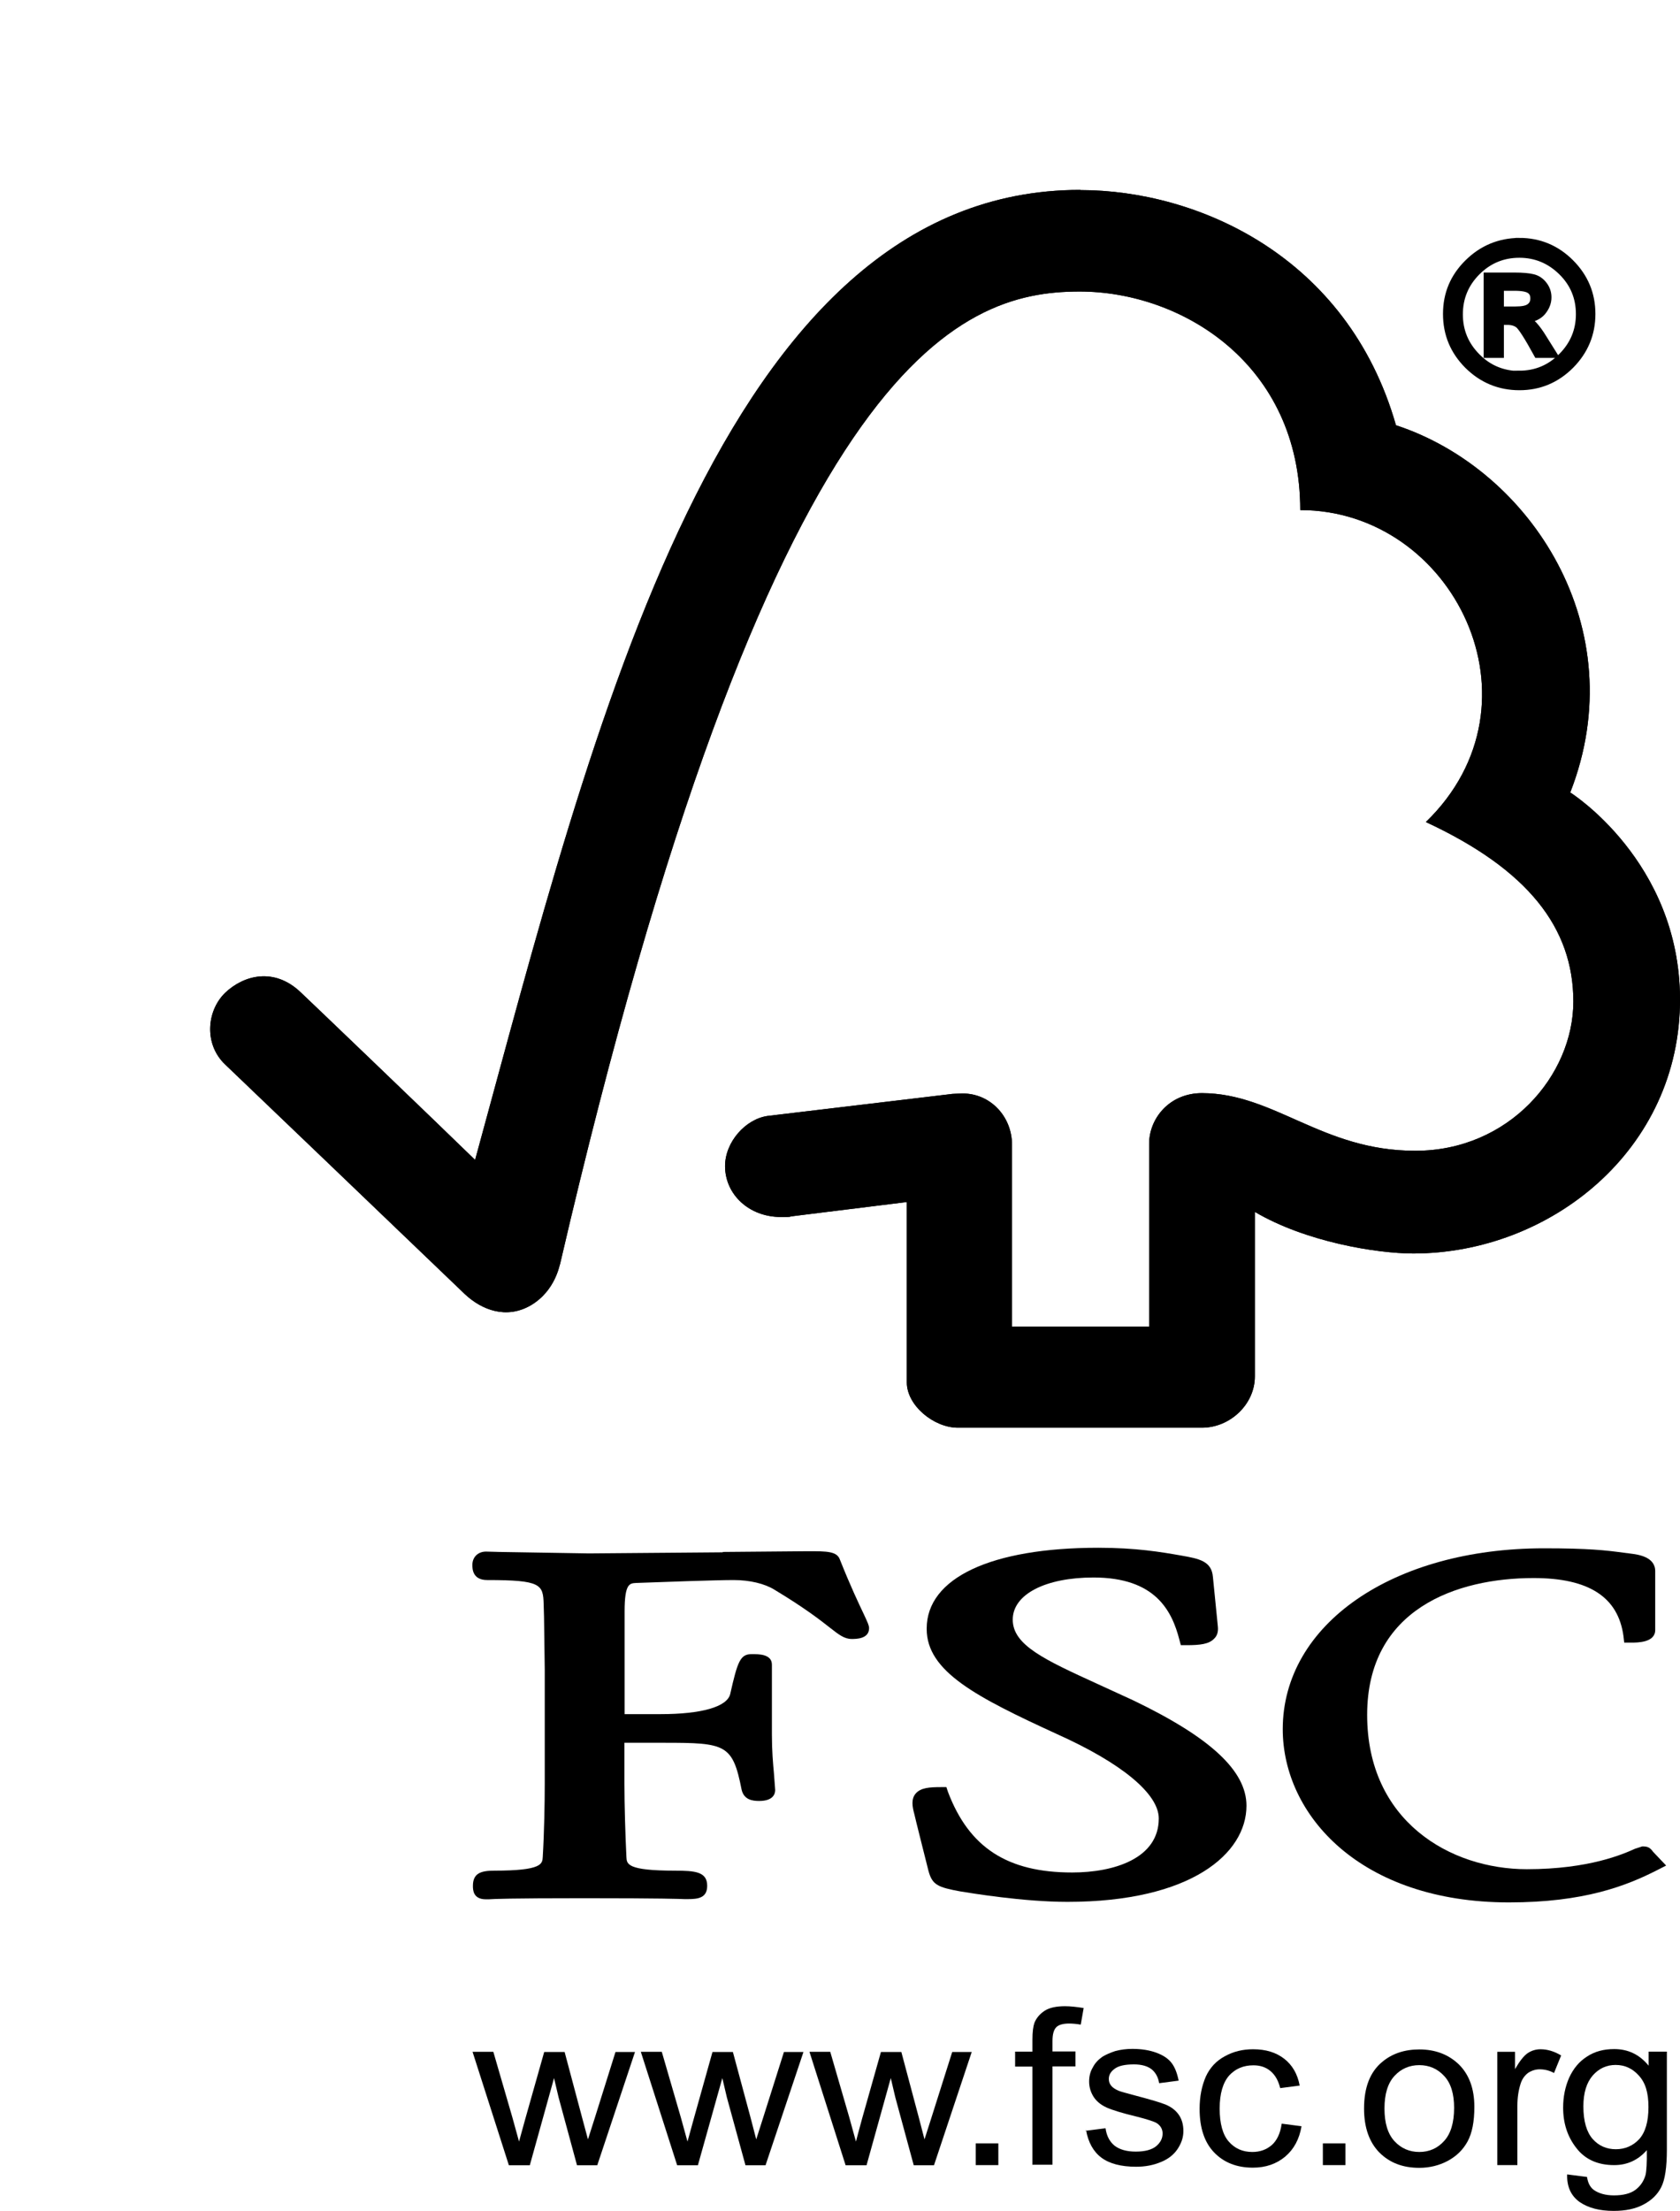 <?xml version="1.0" encoding="UTF-8"?><svg id="Ebene_1" xmlns="http://www.w3.org/2000/svg" viewBox="0 0 92.15 121.2"><defs><style>.cls-1{fill:none;stroke:#000;stroke-width:.42px;}</style></defs><path d="M27.91,118.68l-1.99-6.21h1.14l1.04,3.58,.37,1.34c.02-.06,.13-.49,.35-1.27l1.03-3.64h1.12l.96,3.6,.32,1.19,.38-1.19,1.13-3.6h1.07l-2.07,6.21h-1.11l-1.01-3.72-.25-1.06-1.33,4.78h-1.14Zm0,0"/><path d="M37.14,118.68l-1.99-6.21h1.15l1.04,3.58,.37,1.34c.02-.06,.13-.49,.35-1.27l1.02-3.64h1.12l.97,3.6,.31,1.19,.38-1.19,1.14-3.6h1.07l-2.08,6.21h-1.1l-1.02-3.72-.25-1.06-1.34,4.78h-1.13Zm0,0"/><path d="M46.38,118.68l-1.98-6.21h1.14l1.04,3.58,.37,1.34c.01-.06,.13-.49,.34-1.27l1.03-3.64h1.12l.96,3.6,.31,1.19,.38-1.19,1.14-3.6h1.07l-2.07,6.21h-1.11l-1.01-3.72-.25-1.06-1.33,4.78h-1.14Zm0,0"/><path d="M53.52,118.68v-1.19h1.24v1.19h-1.24Zm0,0"/><path d="M56.63,118.68v-5.4h-.95v-.82h.95v-.66c0-.42,.04-.72,.11-.92,.11-.27,.3-.49,.56-.66,.26-.17,.64-.25,1.12-.25,.3,0,.64,.04,1.02,.1l-.16,.91c-.23-.04-.45-.06-.64-.06-.33,0-.57,.07-.7,.2-.14,.14-.21,.39-.21,.76v.57h1.26v.82h-1.26v5.39h-1.09Zm0,0"/><path d="M59.54,116.8l1.1-.14c.06,.42,.22,.73,.5,.96,.28,.21,.66,.32,1.16,.32s.87-.1,1.11-.29c.24-.2,.36-.43,.36-.7,0-.24-.11-.43-.32-.57-.15-.09-.52-.21-1.11-.36-.79-.19-1.34-.36-1.65-.5-.32-.15-.55-.34-.71-.59-.16-.26-.24-.53-.24-.83,0-.28,.06-.54,.2-.77,.12-.24,.3-.43,.53-.59,.18-.11,.4-.21,.7-.31,.3-.08,.61-.12,.94-.12,.5,0,.94,.07,1.32,.21,.38,.14,.66,.33,.84,.57,.18,.24,.3,.56,.38,.96l-1.07,.14c-.05-.32-.19-.58-.41-.76-.23-.18-.56-.27-.97-.27-.5,0-.85,.08-1.06,.24-.22,.16-.32,.34-.32,.56,0,.14,.04,.26,.13,.37,.09,.11,.23,.2,.42,.28,.1,.04,.42,.13,.95,.27,.76,.2,1.3,.36,1.61,.48,.31,.13,.55,.31,.72,.55,.17,.24,.26,.54,.26,.9s-.11,.67-.32,.99c-.21,.31-.51,.55-.91,.71-.4,.17-.85,.26-1.36,.26-.83,0-1.47-.17-1.91-.5-.44-.33-.72-.84-.84-1.51h0Zm0,0"/><path d="M70.32,116.41l1.07,.14c-.12,.71-.42,1.26-.89,1.66-.49,.41-1.08,.61-1.78,.61-.88,0-1.59-.28-2.12-.83-.54-.56-.8-1.36-.8-2.39,0-.68,.12-1.26,.34-1.77,.23-.5,.58-.87,1.05-1.12,.47-.26,.98-.38,1.54-.38,.7,0,1.26,.17,1.71,.52,.44,.34,.73,.83,.85,1.47l-1.07,.14c-.1-.41-.28-.73-.54-.94-.25-.21-.56-.31-.93-.31-.55,0-.99,.19-1.33,.56-.34,.39-.52,.99-.52,1.81s.17,1.44,.5,1.81c.33,.38,.76,.57,1.29,.57,.43,0,.78-.13,1.07-.38,.28-.25,.47-.64,.54-1.16h0Zm0,0"/><path d="M72.56,118.68v-1.19h1.24v1.19h-1.24Zm0,0"/><path d="M74.82,115.58c0-1.16,.33-2.01,1-2.56,.55-.46,1.23-.68,2.03-.68,.89,0,1.61,.28,2.18,.83,.56,.56,.84,1.33,.84,2.32,0,.8-.12,1.43-.37,1.89-.25,.46-.61,.81-1.09,1.07-.47,.25-1,.38-1.56,.38-.91,0-1.63-.28-2.19-.84-.55-.56-.84-1.36-.84-2.41h0Zm1.12,0c0,.79,.18,1.39,.55,1.79,.36,.39,.82,.59,1.36,.59s1-.2,1.36-.6c.36-.39,.55-1,.55-1.82,0-.77-.18-1.36-.55-1.75-.36-.39-.82-.59-1.36-.59s-1,.2-1.36,.59c-.37,.4-.55,1-.55,1.79h0Zm0,0"/><path d="M82.13,118.68v-6.21h.97v.95c.26-.45,.49-.74,.7-.88,.21-.14,.45-.21,.7-.21,.37,0,.75,.11,1.13,.34l-.39,.96c-.26-.14-.52-.2-.79-.2-.23,0-.44,.07-.64,.2-.18,.14-.32,.33-.4,.58-.12,.37-.18,.78-.18,1.22v3.25h-1.09Zm0,0"/><path d="M85.96,119.19l1.09,.14c.05,.32,.16,.55,.37,.71,.27,.19,.64,.3,1.11,.3,.5,0,.9-.1,1.17-.3,.27-.2,.46-.47,.56-.82,.05-.21,.08-.67,.07-1.36-.48,.55-1.08,.82-1.79,.82-.9,0-1.59-.31-2.07-.93-.49-.62-.73-1.36-.73-2.22,0-.59,.11-1.14,.33-1.64,.23-.5,.55-.89,.98-1.16,.42-.28,.92-.41,1.49-.41,.77,0,1.39,.3,1.89,.91v-.77h1v5.37c0,.96-.1,1.65-.31,2.06-.2,.4-.53,.72-.97,.95-.45,.24-.99,.35-1.64,.35-.77,0-1.39-.16-1.87-.49-.47-.34-.7-.84-.68-1.51h0Zm.89-3.73c0,.82,.18,1.41,.51,1.79,.34,.38,.77,.56,1.27,.56s.93-.18,1.28-.55c.34-.38,.51-.96,.51-1.76s-.17-1.34-.53-1.73c-.35-.39-.77-.58-1.27-.58s-.91,.19-1.25,.57c-.34,.39-.52,.95-.52,1.7h0Zm0,0"/><path d="M59.25,10.41c-19.73,0-26.7,29.47-33.19,53.17-2.34-2.28-9.56-9.19-9.57-9.19-1.45-1.38-3.12-.94-4.14,.03-1.02,.99-1.17,2.82,0,3.93,.06,.05,9.79,9.37,13.15,12.59,.93,.87,2.27,1.38,3.6,.62,1.39-.81,1.59-2.27,1.62-2.27C42.24,19.68,52.54,15.98,59.22,15.98c5.62,0,12.1,3.99,12.1,11.98,8.39,0,13.64,10.57,6.89,17.1,5.6,2.6,8.09,5.8,8.09,9.84s-3.54,8.19-8.68,8.18c-5.1,0-7.71-3.15-11.69-3.16-1.8,0-2.9,1.4-2.9,2.78v10.02h-7.52v-9.98c-.01-1.57-1.21-2.8-2.7-2.8-.03,0-.65,.02-.63,.03l-10.07,1.2c-1.22,.17-2.34,1.43-2.34,2.75,0,1.54,1.3,2.8,3.09,2.79,.22,0,.53,0,.5-.03-.01,0,6.38-.79,6.38-.79v9.89c0,1.26,1.48,2.48,2.8,2.48h13.38c1.56,0,2.91-1.29,2.91-2.81v-9.02c2.8,1.65,6.69,2.28,8.69,2.28,7.5,0,14.66-5.67,14.63-13.97-.03-7.54-6.02-11.3-6.02-11.3,3.52-9.01-2.17-17.71-9.56-20.13-2.66-9.3-10.92-12.89-17.31-12.89h0Zm0,0"/><path d="M59.25,10.41c-19.73,0-26.7,29.47-33.19,53.17-2.34-2.28-9.56-9.19-9.57-9.19-1.45-1.38-3.12-.94-4.14,.03-1.02,.99-1.17,2.82,0,3.93,.06,.05,9.79,9.37,13.15,12.59,.93,.87,2.27,1.38,3.6,.62,1.39-.81,1.59-2.27,1.62-2.27C42.24,19.68,52.54,15.98,59.22,15.98c5.62,0,12.1,3.99,12.1,11.98,8.39,0,13.64,10.57,6.89,17.1,5.6,2.6,8.09,5.8,8.09,9.84s-3.54,8.19-8.68,8.18c-5.1,0-7.71-3.15-11.69-3.16-1.8,0-2.9,1.4-2.9,2.78v10.02h-7.52v-9.98c-.01-1.57-1.21-2.8-2.7-2.8-.03,0-.65,.02-.63,.03l-10.07,1.2c-1.22,.17-2.34,1.43-2.34,2.75,0,1.54,1.3,2.8,3.09,2.79,.22,0,.53,0,.5-.03-.01,0,6.38-.79,6.38-.79v9.89c0,1.26,1.48,2.48,2.8,2.48h13.38c1.56,0,2.91-1.29,2.91-2.81v-9.02c2.8,1.65,6.69,2.28,8.69,2.28,7.5,0,14.66-5.67,14.63-13.97-.03-7.54-6.02-11.3-6.02-11.3,3.52-9.01-2.17-17.71-9.56-20.13-2.66-9.3-10.92-12.89-17.31-12.89h0Zm0,0"/><path d="M50.83,89.29c0,2.33,2.71,3.73,7.16,5.77,3.54,1.59,5.57,3.27,5.57,4.62,0,2.19-2.45,2.96-4.75,2.96-3.55,0-5.65-1.36-6.81-4.41l-.09-.27h-.29c-.63,0-1.12,.03-1.4,.36-.25,.3-.18,.71-.07,1.11-.01,0,.78,3.13,.78,3.13,.21,.76,.5,.89,1.76,1.12,.56,.09,3.43,.57,5.86,.57,6.79,0,9.82-2.65,9.82-5.27,0-1.91-1.97-3.74-6.22-5.78l-1.94-.89c-2.91-1.33-4.66-2.13-4.66-3.53s1.82-2.31,4.43-2.31c3.39,0,4.3,1.82,4.71,3.41l.08,.3h.32c.75,0,1.23-.06,1.51-.36,.17-.16,.23-.39,.2-.67l-.27-2.71c-.07-.87-.76-1-1.72-1.17-1.14-.2-2.5-.43-4.57-.43-5.89,0-9.41,1.66-9.41,4.43h0Zm0,0"/><path d="M70.36,94.78c0,4.71,4.26,9.5,12.41,9.5,4.11,0,6.43-.9,8.15-1.78l.47-.24-.76-.8,.04,.04c-.18-.25-.32-.29-.59-.29l-.4,.13c-.62,.28-2.5,1.12-5.93,1.12-4.21,0-8.76-2.64-8.76-8.46s4.93-7.5,9.13-7.5c3.03,0,4.64,1.04,4.93,3.19l.04,.35h.38c.35,0,1.32,0,1.32-.69v-3.23c0-.79-.95-.91-1.35-.96l-.39-.05c-.97-.13-1.89-.24-4.36-.24-8.3,0-14.33,4.17-14.33,9.92h0Zm0,0"/><path d="M39.64,85.09l-7.34,.06-4.9-.08-.74-.02c-.44,0-.75,.3-.75,.73,0,.2,0,.83,.81,.83,2.96,0,3.07,.24,3.1,1.32l.02,.69,.04,2.9v6.26c0,1.04-.03,2.69-.11,4.01-.02,.38-.04,.75-2.66,.75-.73,0-1.17,.14-1.17,.83,0,.21,0,.74,.71,.74h.16c.31-.02,1.14-.06,5.23-.06,4.35,0,5.23,.04,5.52,.05h.16c.57,0,1.07-.06,1.07-.73,0-.77-.66-.83-1.77-.83-2.62,0-2.64-.36-2.66-.74-.06-1.22-.11-2.88-.11-4.02v-2.25h2.19c3.37,0,3.75,.08,4.24,2.58,.13,.54,.58,.61,.96,.61,.79,0,.88-.41,.88-.6l-.07-.93c-.05-.54-.11-1.2-.11-2.11v-3.83c0-.58-.71-.58-1.1-.58-.64,0-.78,.39-1.19,2.2-.18,.69-1.57,1.09-3.81,1.09h-1.98v-5.63c0-1.54,.28-1.54,.63-1.56,1.29-.05,4.41-.16,5.35-.16,.89,0,1.71,.2,2.24,.53,1.66,1,2.52,1.67,3.04,2.08,.5,.39,.79,.62,1.2,.62,.24,0,.95,0,.95-.59,0-.14-.06-.28-.29-.77-.27-.57-.73-1.53-1.31-2.99-.16-.46-.72-.46-1.75-.46l-4.67,.04Zm0,0"/><path d="M83.34,13.25c1.08,0,2.02,.39,2.79,1.16,.78,.78,1.17,1.71,1.17,2.8s-.39,2.02-1.16,2.8c-.78,.78-1.71,1.17-2.8,1.17s-2.03-.39-2.81-1.16c-.78-.78-1.17-1.71-1.17-2.81s.39-2.02,1.17-2.79c.78-.77,1.72-1.16,2.81-1.17h0Zm-.01,7.28c.91,0,1.69-.32,2.34-.97,.65-.65,.98-1.43,.98-2.34,0-.91-.32-1.69-.97-2.33-.65-.65-1.43-.97-2.34-.97-.91,0-1.69,.32-2.34,.97-.64,.64-.97,1.42-.97,2.34,0,.91,.32,1.69,.97,2.34,.65,.65,1.43,.97,2.34,.98h0Zm1.85-1.12h-.84c-.53-.96-.88-1.51-1.04-1.63-.16-.12-.36-.18-.61-.18h-.41v1.81h-.69v-4.26h1.48c.44,0,.79,.03,1.02,.09,.24,.06,.43,.2,.58,.4,.15,.2,.22,.42,.22,.66,0,.29-.11,.55-.31,.79-.21,.24-.51,.37-.91,.4v.02c.25,.06,.59,.41,.99,1.07l.52,.83Zm-2.9-2.4h.84c.38,0,.65-.05,.8-.17,.15-.11,.23-.27,.23-.48s-.07-.35-.21-.46c-.14-.11-.43-.17-.87-.17h-.79v1.28Zm0,0"/><path class="cls-1" d="M83.34,13.25c1.08,0,2.02,.39,2.79,1.16,.78,.78,1.17,1.71,1.17,2.8s-.39,2.02-1.16,2.8c-.78,.78-1.71,1.17-2.8,1.17s-2.03-.39-2.81-1.16c-.78-.78-1.17-1.71-1.17-2.81s.39-2.02,1.17-2.79c.78-.77,1.72-1.16,2.81-1.17h0Zm-.01,7.28c.91,0,1.69-.32,2.34-.97,.65-.65,.98-1.43,.98-2.34,0-.91-.32-1.69-.97-2.33-.65-.64-1.43-.97-2.34-.97-.91,0-1.69,.32-2.34,.97-.64,.64-.97,1.42-.97,2.34,0,.91,.32,1.69,.97,2.34,.64,.65,1.43,.97,2.34,.98h0Zm1.85-1.12h-.84c-.53-.97-.88-1.51-1.04-1.63-.16-.12-.36-.18-.61-.18h-.41v1.81h-.69v-4.26h1.48c.44,0,.79,.03,1.02,.09,.24,.06,.43,.2,.58,.4,.15,.2,.22,.42,.22,.66,0,.29-.11,.55-.31,.79-.21,.24-.51,.37-.91,.4v.02c.25,.06,.59,.41,.99,1.07l.52,.83Zm-2.9-2.4h.84c.38,0,.65-.05,.8-.17,.15-.11,.23-.27,.23-.48s-.07-.36-.21-.46c-.14-.11-.43-.17-.87-.17h-.79v1.28Zm0,0"/></svg>